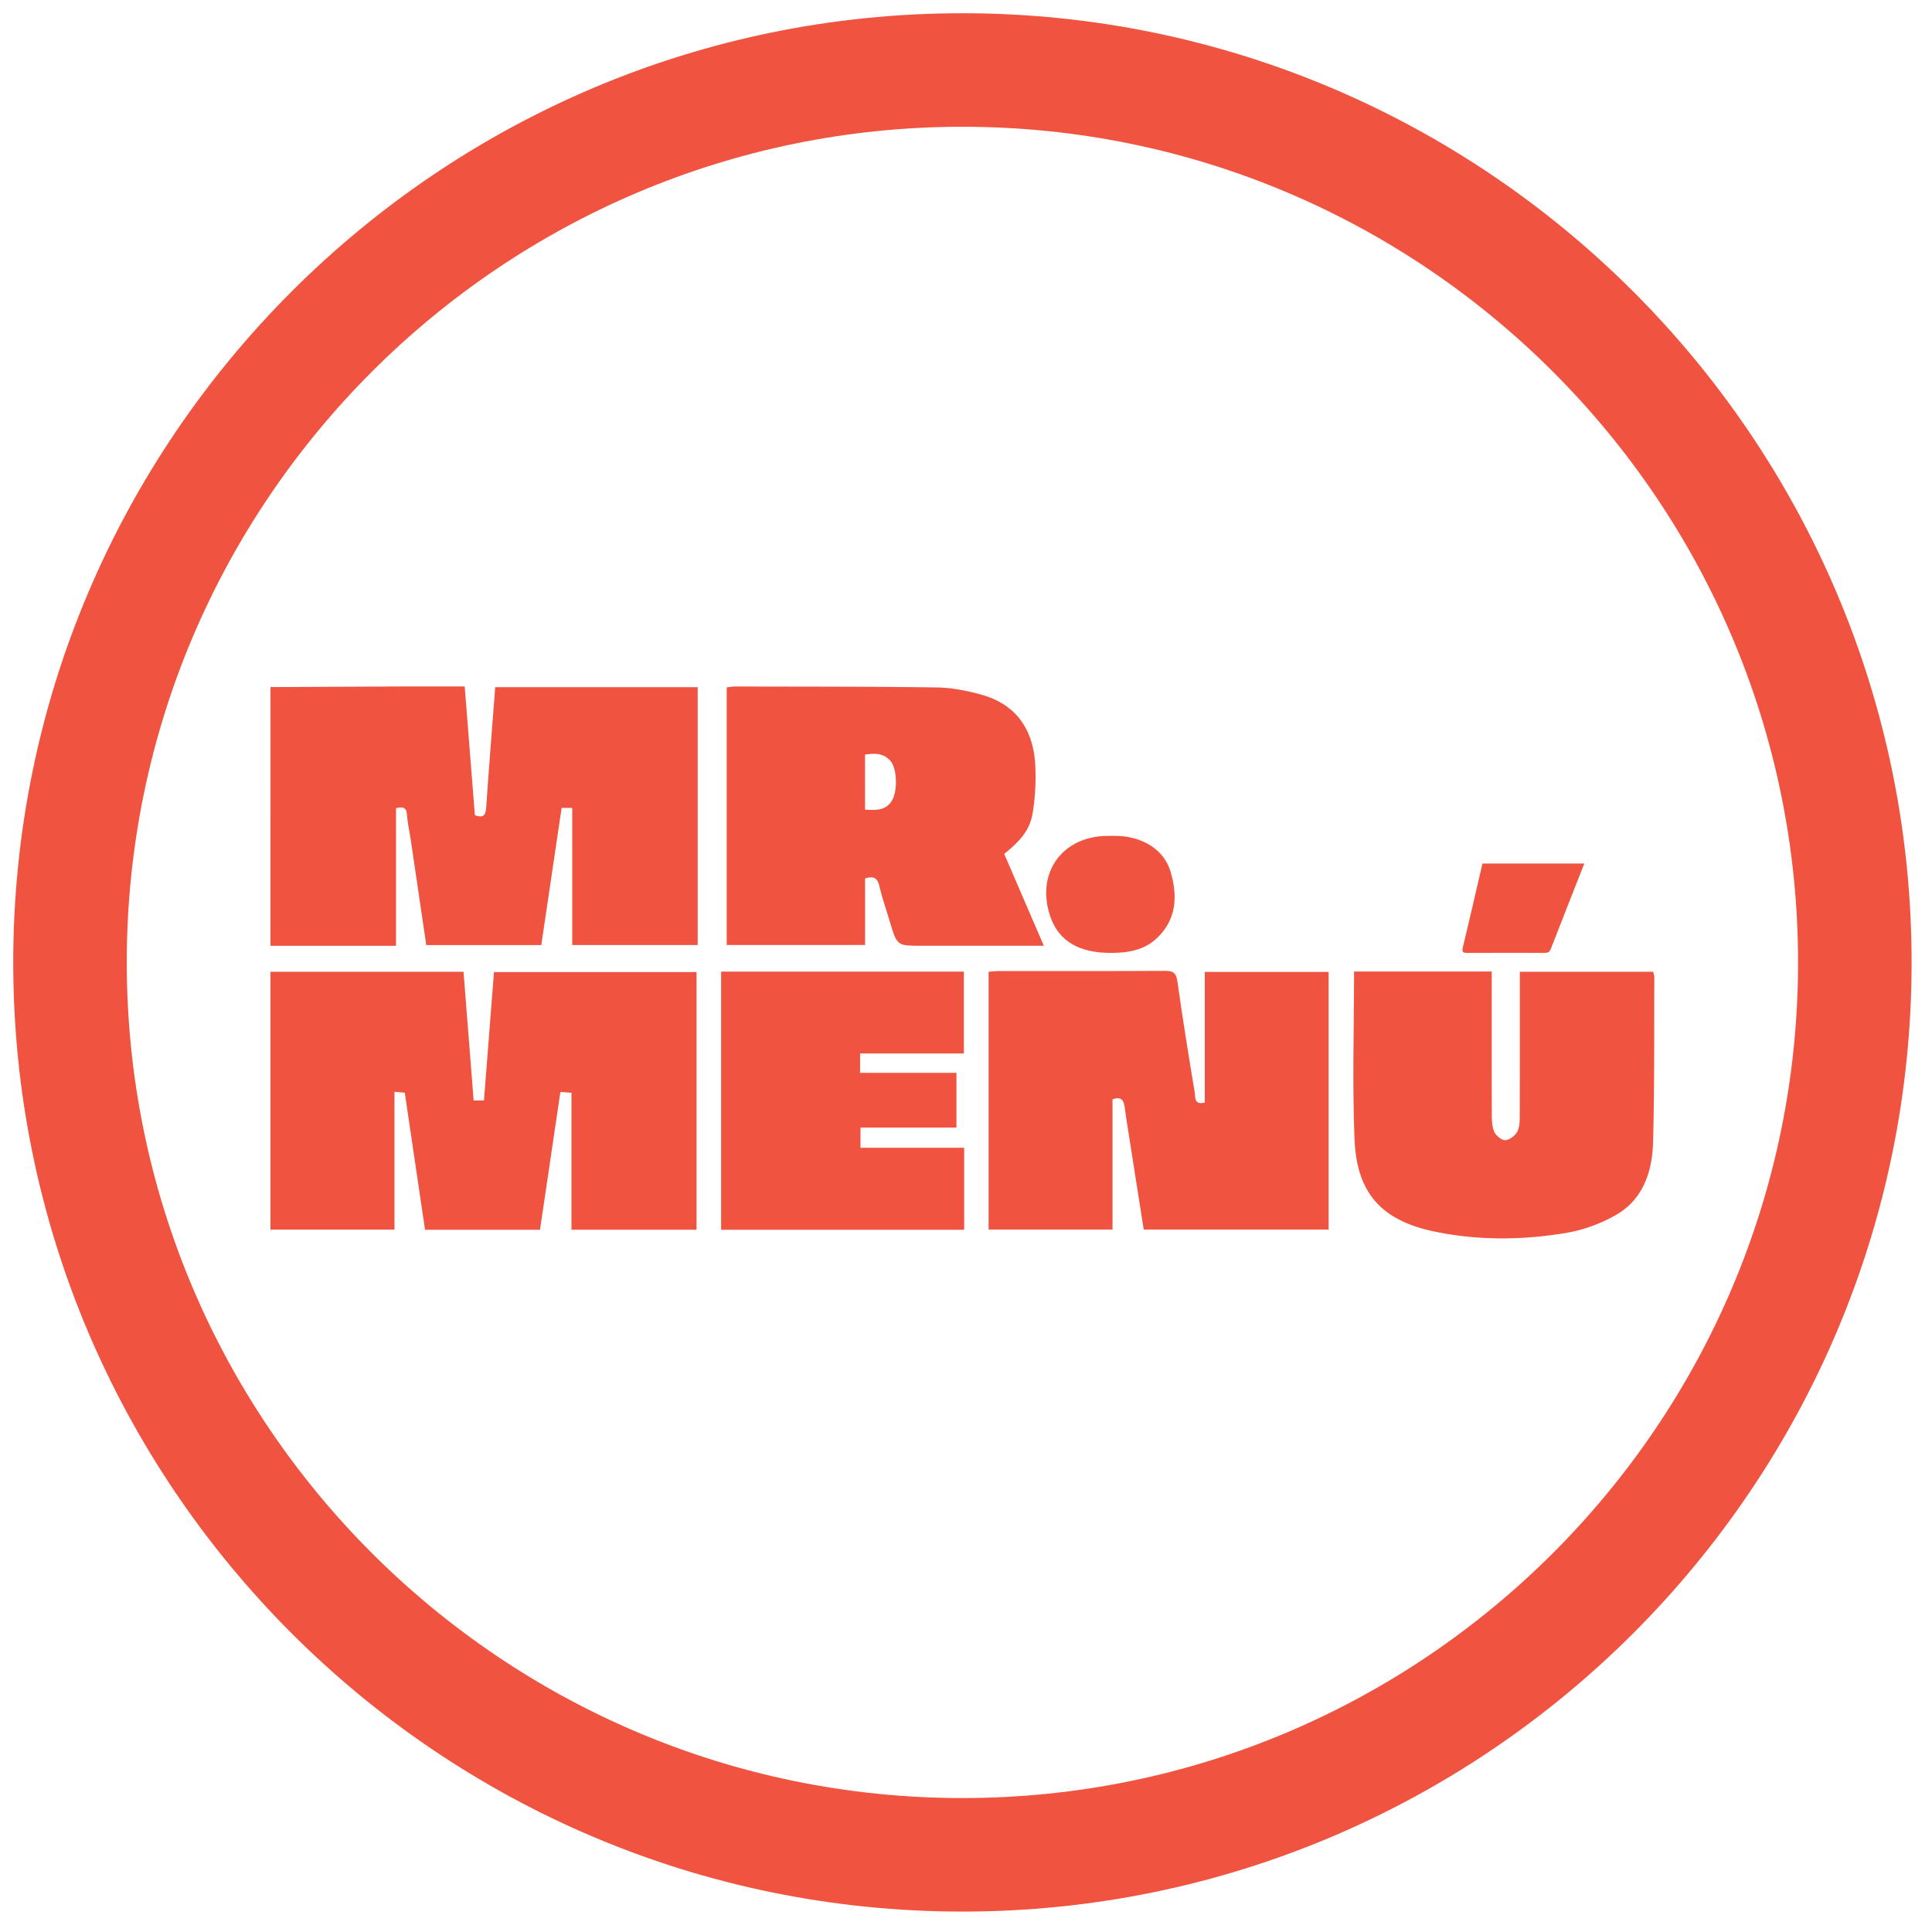 <svg xmlns="http://www.w3.org/2000/svg" width="328" height="328" viewBox="0 0 82 82"><g><g><g><path fill="#f0533f" d="M76.315 40.848c0 19.556-15.91 35.467-35.467 35.467S5.38 60.405 5.38 40.848 21.29 5.38 40.848 5.38c19.557 0 35.467 15.91 35.467 35.468zm4.819 0C81.134 18.634 63.06.562 40.848.562 18.634.562.562 18.634.562 40.848c0 22.213 18.072 40.285 40.286 40.285 22.213 0 40.286-18.072 40.286-40.285z"/></g><g><path fill="#f0533f" d="M11.481 29.162c1.814-.01 3.628-.02 5.442-.026.913-.004 1.826 0 2.8 0l.432 5.462c.402.152.46-.036.482-.354.116-1.684.251-3.366.381-5.078h8.594v10.945h-5.324V34.29h-.451l-.864 5.823h-4.881c-.221-1.501-.44-3.001-.663-4.501-.05-.347-.133-.69-.157-1.038-.021-.311-.177-.344-.464-.273v5.841H11.48z"/></g><g><path fill="#f0533f" d="M22.92 52.196h-4.88l-.86-5.817-.437-.039v5.85H11.48V41.245h8.193l.43 5.463h.438l.425-5.45h8.597v10.936h-5.308V46.38l-.47-.033-.866 5.848z"/></g><g><path fill="#f0533f" d="M48.543 52.186l-.69-4.393c-.043-.27-.086-.541-.12-.813-.036-.29-.154-.455-.514-.323v5.53h-5.26V41.243c.15-.01.296-.029.442-.029 2.348-.001 4.695.006 7.043-.008.363-.003.482.097.533.47.216 1.567.472 3.128.73 4.688.032.199-.033.554.427.428v-5.54h5.256v10.934z"/></g><g><path fill="#f0533f" d="M36.713 32.03c.423-.07.809-.065 1.094.284.272.332.294 1.263.048 1.668-.256.42-.669.413-1.142.38zm5.909 4.213c.767-.624 1.113-1.067 1.22-1.817a9.68 9.68 0 0 0 .092-2.047c-.106-1.461-.838-2.5-2.293-2.898-.612-.168-1.255-.295-1.885-.304-2.852-.04-5.704-.033-8.555-.04-.116 0-.233.024-.357.038v10.932h5.871v-2.822c.37-.116.528-.018.607.316.121.517.296 1.021.45 1.53.303 1.01.303 1.01 1.344 1.01h5.187l-1.681-3.898z"/></g><g><path fill="#f0533f" d="M57.47 41.235h5.843v.496c0 1.829-.003 3.658.004 5.487 0 .271-.002.564.098.806.07.169.316.377.474.369.184-.01.431-.2.517-.376.105-.218.096-.503.096-.76.008-1.828.004-3.657.005-5.486v-.526h5.66c.017.084.048.169.047.253-.01 2.332.012 4.665-.054 6.995-.035 1.222-.414 2.39-1.535 3.051a6.5 6.5 0 0 1-2.203.793c-1.856.305-3.739.317-5.586-.077-2.206-.47-3.251-1.632-3.344-3.886-.097-2.357-.022-4.72-.022-7.139z"/></g><g><path fill="#f0533f" d="M36.504 44.712v.822h4.091v2.323h-4.073v.858h4.4v3.48H30.607V41.239h10.301v3.473z"/></g><g><path fill="#f0533f" d="M47.147 40.444c-1.344.003-2.2-.503-2.557-1.509-.651-1.837.46-3.437 2.401-3.457.168-.002.336-.006.503.003 1.068.06 1.92.613 2.186 1.51.305 1.03.268 2.03-.581 2.83-.543.513-1.235.624-1.952.623z"/></g><g><path fill="#f0533f" d="M67.243 36.651c-.477 1.212-.955 2.422-1.426 3.635-.058.149-.156.156-.283.156-1.086-.002-2.171-.005-3.256.002-.2 0-.236-.047-.188-.248.286-1.18.555-2.363.83-3.545h4.323z"/></g></g></g></svg>